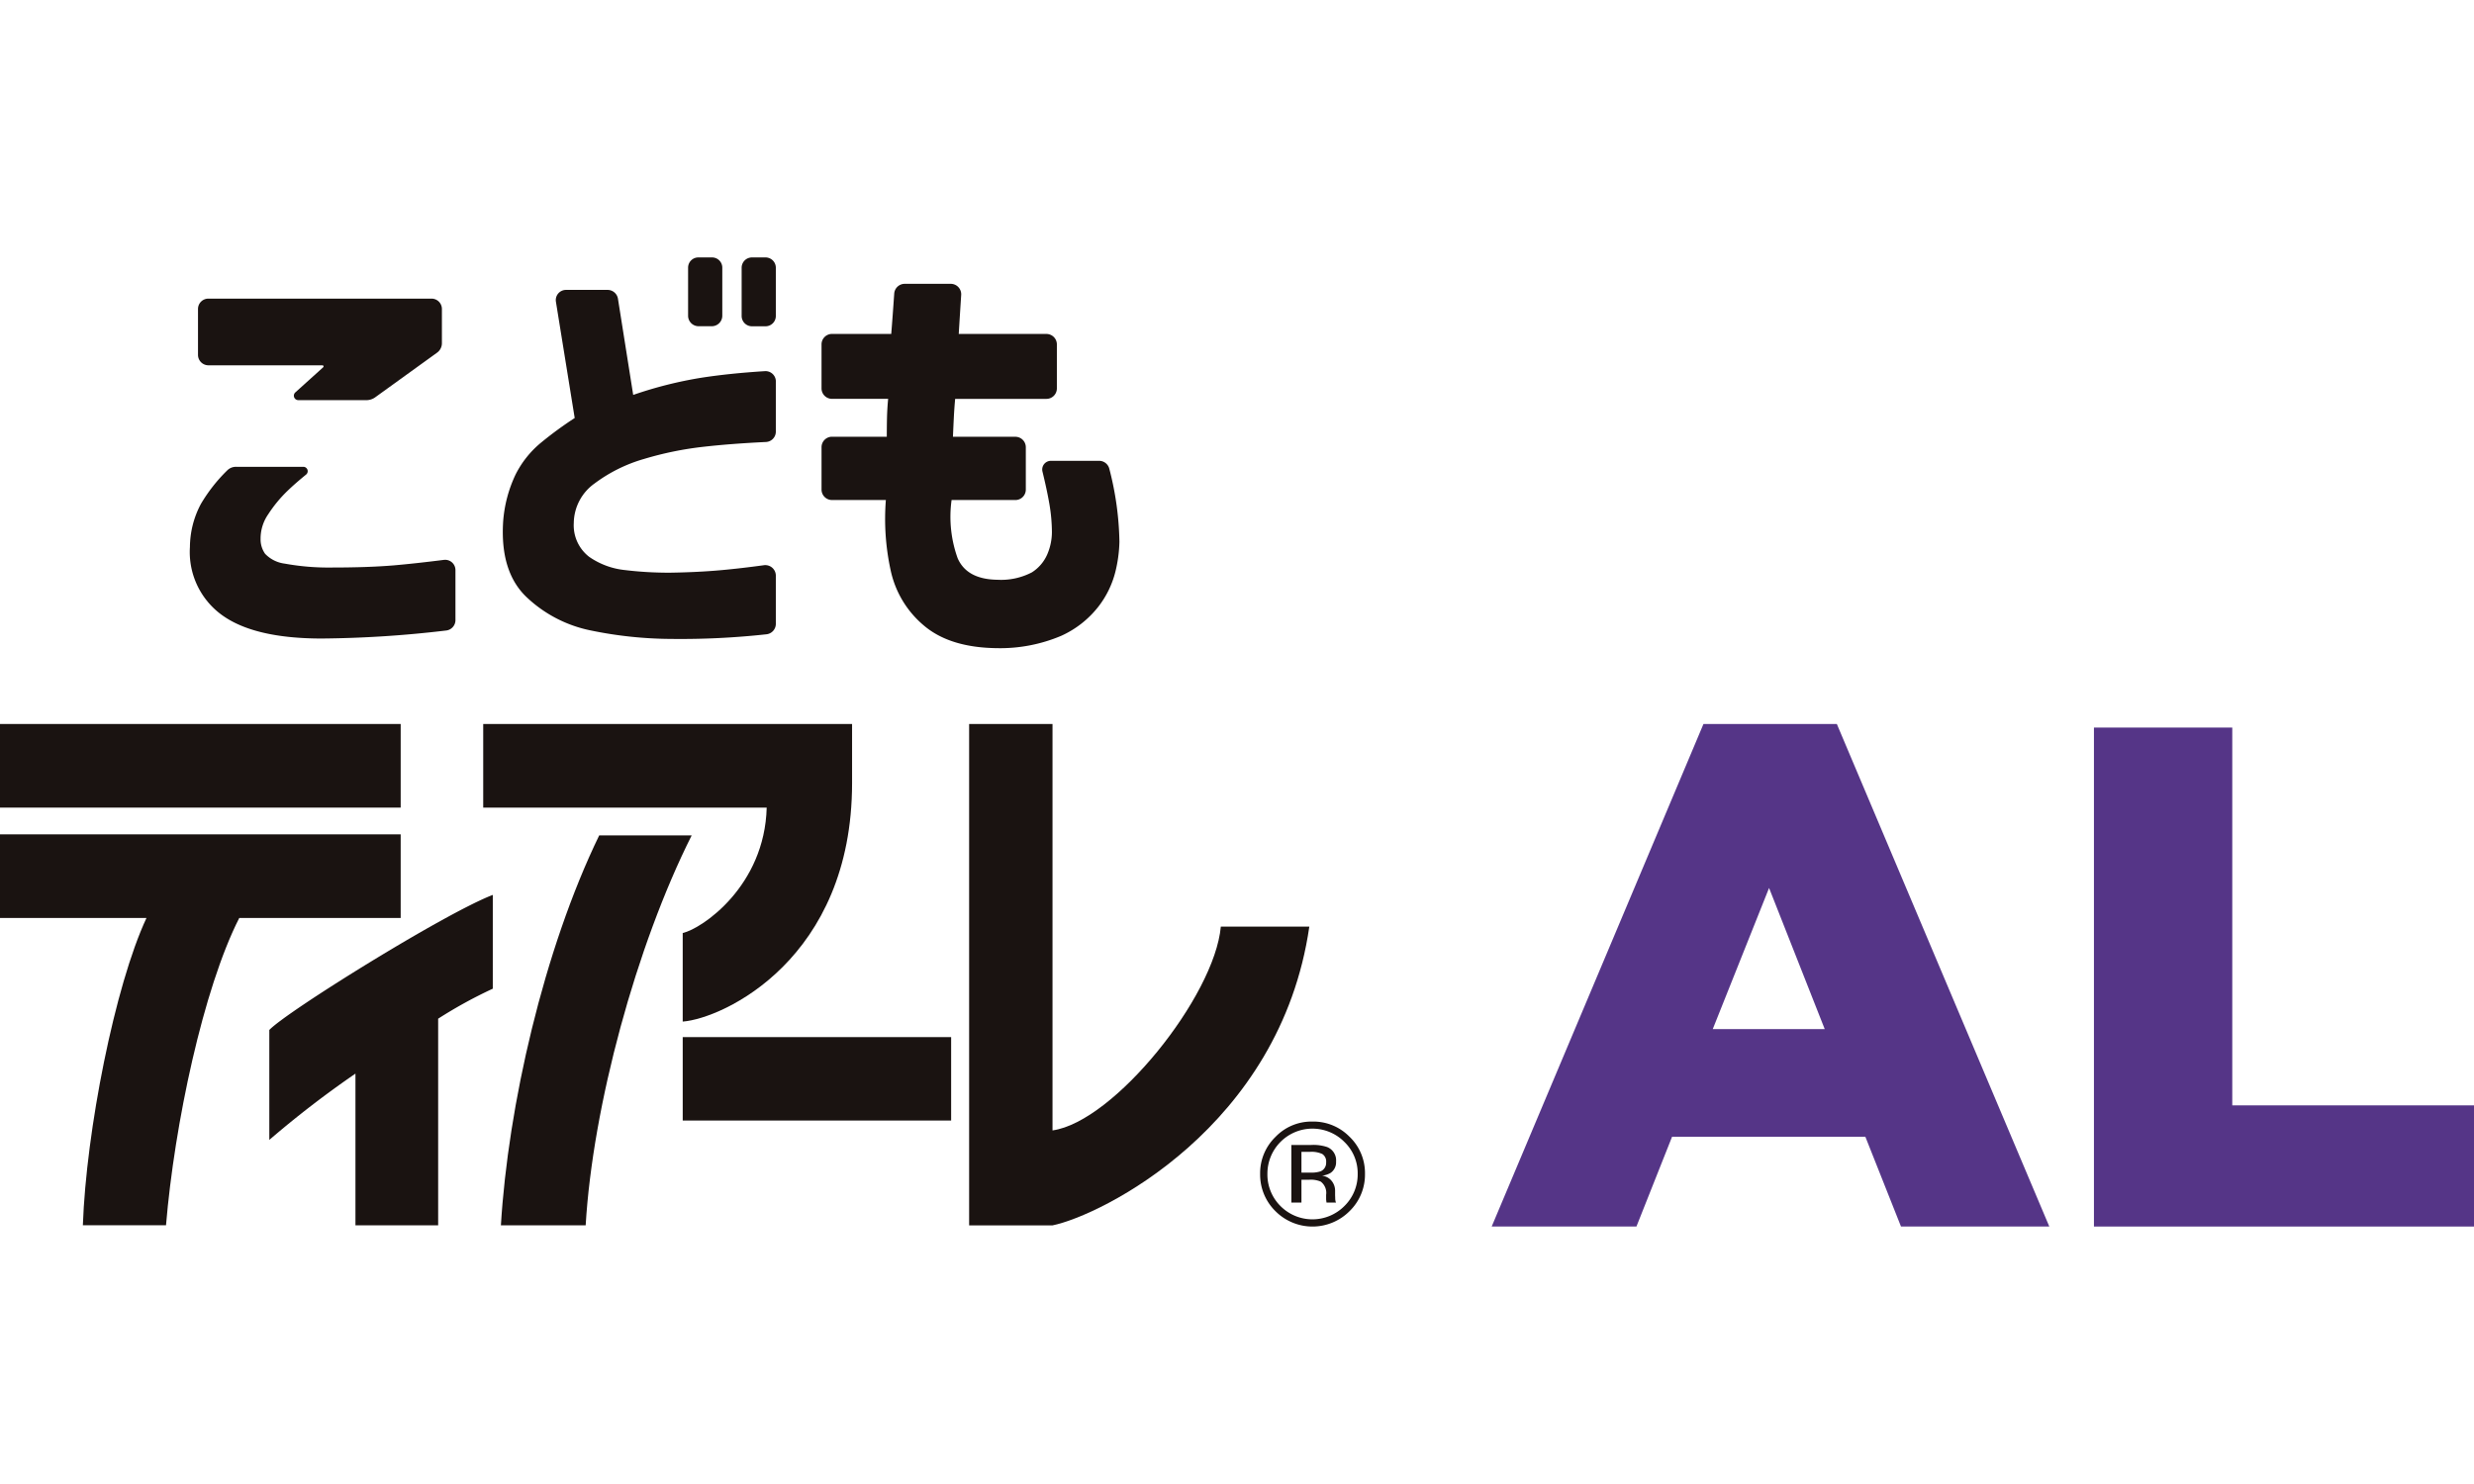 <svg xmlns="http://www.w3.org/2000/svg" xmlns:xlink="http://www.w3.org/1999/xlink" width="240" height="144" viewBox="0 0 240 144"><defs><clipPath id="a"><rect width="239.999" height="94.035" fill="none"/></clipPath></defs><g transform="translate(44 4188)"><rect width="240" height="144" transform="translate(-44 -4188)" fill="#fff"/><g transform="translate(-44 -4163.019)"><path d="M95.59,37.4l5.4,13.695H90.127ZM89.227,21.487,68.683,70.251H82.725l3.457-8.714H104.93l3.457,8.714h14.388L102.164,21.487Z" transform="translate(76.025 23.783)" fill="#553587"/><path d="M96.412,21.652V70.07h36.869V58.312h-23.45V21.652Z" transform="translate(106.719 23.966)" fill="#553587"/><g transform="translate(0 0)"><g clip-path="url(#a)"><path d="M13.21,18.217h6.529a.424.424,0,0,1,.274.754q-1.065.866-1.818,1.595a12.848,12.848,0,0,0-1.856,2.259A4.132,4.132,0,0,0,15.6,25.2a2.422,2.422,0,0,0,.438,1.456,3.169,3.169,0,0,0,1.9.954,23.575,23.575,0,0,0,4.561.379q3.533,0,6.026-.209,2.067-.18,4.835-.529a1,1,0,0,1,1.144.975v4.884a1.015,1.015,0,0,1-.908.992,108.493,108.493,0,0,1-12.058.777q-6.548,0-9.692-2.282a7.543,7.543,0,0,1-3.1-6.6,8.985,8.985,0,0,1,1.068-4.184,15.666,15.666,0,0,1,2.551-3.249,1.194,1.194,0,0,1,.845-.348m12.648-6.468H19.271A.432.432,0,0,1,18.966,11l2.707-2.442a.109.109,0,0,0-.076-.19H10.559a1.015,1.015,0,0,1-1.03-1V2.887a1.006,1.006,0,0,1,1.022-.99H32.168a1.006,1.006,0,0,1,1.022.99V6.227a1.133,1.133,0,0,1-.476.919l-5.992,4.325a1.467,1.467,0,0,1-.864.278" transform="translate(9.679 2.099)" fill="#1a1311"/><path d="M49.637,10.357V15.27a1.006,1.006,0,0,1-.976.984q-3.445.167-6.051.466A32.426,32.426,0,0,0,36.848,17.9a14.842,14.842,0,0,0-4.781,2.368,4.78,4.78,0,0,0-2.031,3.847,3.861,3.861,0,0,0,1.485,3.276,7.4,7.4,0,0,0,3.47,1.289,35.176,35.176,0,0,0,4.389.255q2.75-.041,5.063-.255,1.827-.168,4.012-.466a1.023,1.023,0,0,1,1.182.984V33.92a1.019,1.019,0,0,1-.925.994,76.087,76.087,0,0,1-9.2.449,39.26,39.26,0,0,1-7.838-.824,12.688,12.688,0,0,1-6.22-3.234q-2.576-2.452-2.271-7.315a12.809,12.809,0,0,1,1.2-4.566,9.569,9.569,0,0,1,2.554-3.171,35.665,35.665,0,0,1,3.188-2.326L28.3,2.626a.992.992,0,0,1,1-1.131h4a1.023,1.023,0,0,1,1.02.849L35.8,11.686a39.55,39.55,0,0,1,6.637-1.671q2.718-.42,6.125-.634a1,1,0,0,1,1.077.975" transform="translate(25.626 1.654)" fill="#1a1311"/><path d="M31.682,5.678V.975A.992.992,0,0,1,32.691,0h1.3A.993.993,0,0,1,35,.975v4.7a1.02,1.02,0,0,1-1.037,1H32.716a1.019,1.019,0,0,1-1.034-1" transform="translate(35.069 -0.001)" fill="#1a1311"/><path d="M34.148,5.695V.986A1,1,0,0,1,35.166,0h1.281a1,1,0,0,1,1.018.986V5.695a1,1,0,0,1-1.018.986H35.166a1,1,0,0,1-1.018-.986" transform="translate(37.798 -0.001)" fill="#1a1311"/><path d="M44.286,12.377H38.856a1.015,1.015,0,0,1-1.03-1v-4.3a1.015,1.015,0,0,1,1.03-1h5.733q.145-1.8.289-3.921a1.021,1.021,0,0,1,1.026-.94h4.443a1.016,1.016,0,0,1,1.028,1.064q-.133,2.048-.238,3.8h8.489a1.015,1.015,0,0,1,1.03,1v4.3a1.015,1.015,0,0,1-1.03,1H50.788c-.057.619-.1,1.241-.131,1.86s-.057,1.226-.084,1.818h6.04a1.014,1.014,0,0,1,1.03,1v4.138a1.014,1.014,0,0,1-1.03,1H50.442a11.878,11.878,0,0,0,.588,5.644q.894,2.051,3.862,2.092a6.467,6.467,0,0,0,3.339-.718,3.912,3.912,0,0,0,1.487-1.732,5.517,5.517,0,0,0,.457-2.2,16.678,16.678,0,0,0-.284-2.918q-.221-1.245-.636-2.945a.843.843,0,0,1,.841-1.028H64.75a1.015,1.015,0,0,1,.988.752,29.827,29.827,0,0,1,.986,7.111,13.348,13.348,0,0,1-.392,2.9,9.133,9.133,0,0,1-1.66,3.4,9.567,9.567,0,0,1-3.58,2.811,15.162,15.162,0,0,1-6.2,1.205q-4.582-.041-7.113-2.176a9.6,9.6,0,0,1-3.255-5.413,23.411,23.411,0,0,1-.457-6.786h-5.21a1.014,1.014,0,0,1-1.03-1V17.053a1.014,1.014,0,0,1,1.03-1h5.3q0-.888.019-1.818c.015-.619.053-1.241.112-1.86" transform="translate(41.87 1.344)" fill="#1a1311"/><rect width="38.87" height="8.114" transform="translate(0 45.271)" fill="#1a1311"/><path d="M0,34.688H14.209C11.137,41.251,8.356,55.4,8.038,64.5h8.067c.813-9.77,3.618-22.982,7.107-29.817H38.87V26.57H0Z" transform="translate(0 29.409)" fill="#1a1311"/><path d="M34.08,29.359C29.47,31.114,14.035,40.711,12.4,42.466V53.133A96.7,96.7,0,0,1,20.756,46.7V61.418h8.023V41.37a44.56,44.56,0,0,1,5.3-2.91Z" transform="translate(13.726 32.497)" fill="#1a1311"/><path d="M32.6,26.618c-5.389,11.11-8.843,26.286-9.536,37.836h8.223c.685-11.55,4.894-27.1,10.284-37.836Z" transform="translate(25.528 29.463)" fill="#1a1311"/><path d="M22.249,21.488V29.6h27.5c-.194,7.6-6.241,11.733-8.147,12.172v8.592c3.946-.306,16.43-6.1,16.43-23.148V21.488Z" transform="translate(24.627 23.784)" fill="#1a1311"/><rect width="26.039" height="8.095" transform="translate(66.23 75.655)" fill="#1a1311"/><path d="M69.039,41.15c-.609,6.782-10.36,18.937-16.328,19.775V21.488H44.622V70.141H52.71c4.7-.967,22.089-9.506,24.914-28.991Z" transform="translate(49.392 23.784)" fill="#1a1311"/><path d="M66.2,41.782a4.224,4.224,0,0,1,1.285,3.1,4.291,4.291,0,0,1-1.285,3.11,4.37,4.37,0,0,1-6.211,0,4.311,4.311,0,0,1-1.262-3.11,4.368,4.368,0,0,1,7.473-3.1m.5-.5A4.9,4.9,0,0,0,63.086,39.8a4.836,4.836,0,0,0-3.573,1.485,4.9,4.9,0,0,0-1.492,3.6A4.971,4.971,0,0,0,59.5,48.488a5.074,5.074,0,0,0,7.2,0,4.935,4.935,0,0,0,1.492-3.609,4.879,4.879,0,0,0-1.492-3.6m-2.842,3.358a2.8,2.8,0,0,1-.946.116h-.883V42.738h.834a2.489,2.489,0,0,1,1.19.211.865.865,0,0,1,.371.809.888.888,0,0,1-.567.883m-2.806,3.017h.978V45.443H62.8a2.468,2.468,0,0,1,1.1.183,1.37,1.37,0,0,1,.523,1.283v.451l.017.175c0,.027.017.048.017.061s0,.034,0,.061h.929l-.036-.074a1.347,1.347,0,0,1-.046-.284c0-.154-.011-.289-.011-.426v-.4a1.5,1.5,0,0,0-.3-.87,1.406,1.406,0,0,0-.973-.552,2.093,2.093,0,0,0,.826-.263,1.244,1.244,0,0,0,.541-1.108,1.382,1.382,0,0,0-.872-1.41,4.2,4.2,0,0,0-1.521-.2H61.049Z" transform="translate(64.223 44.05)" fill="#1a1311"/></g></g></g></g></svg>